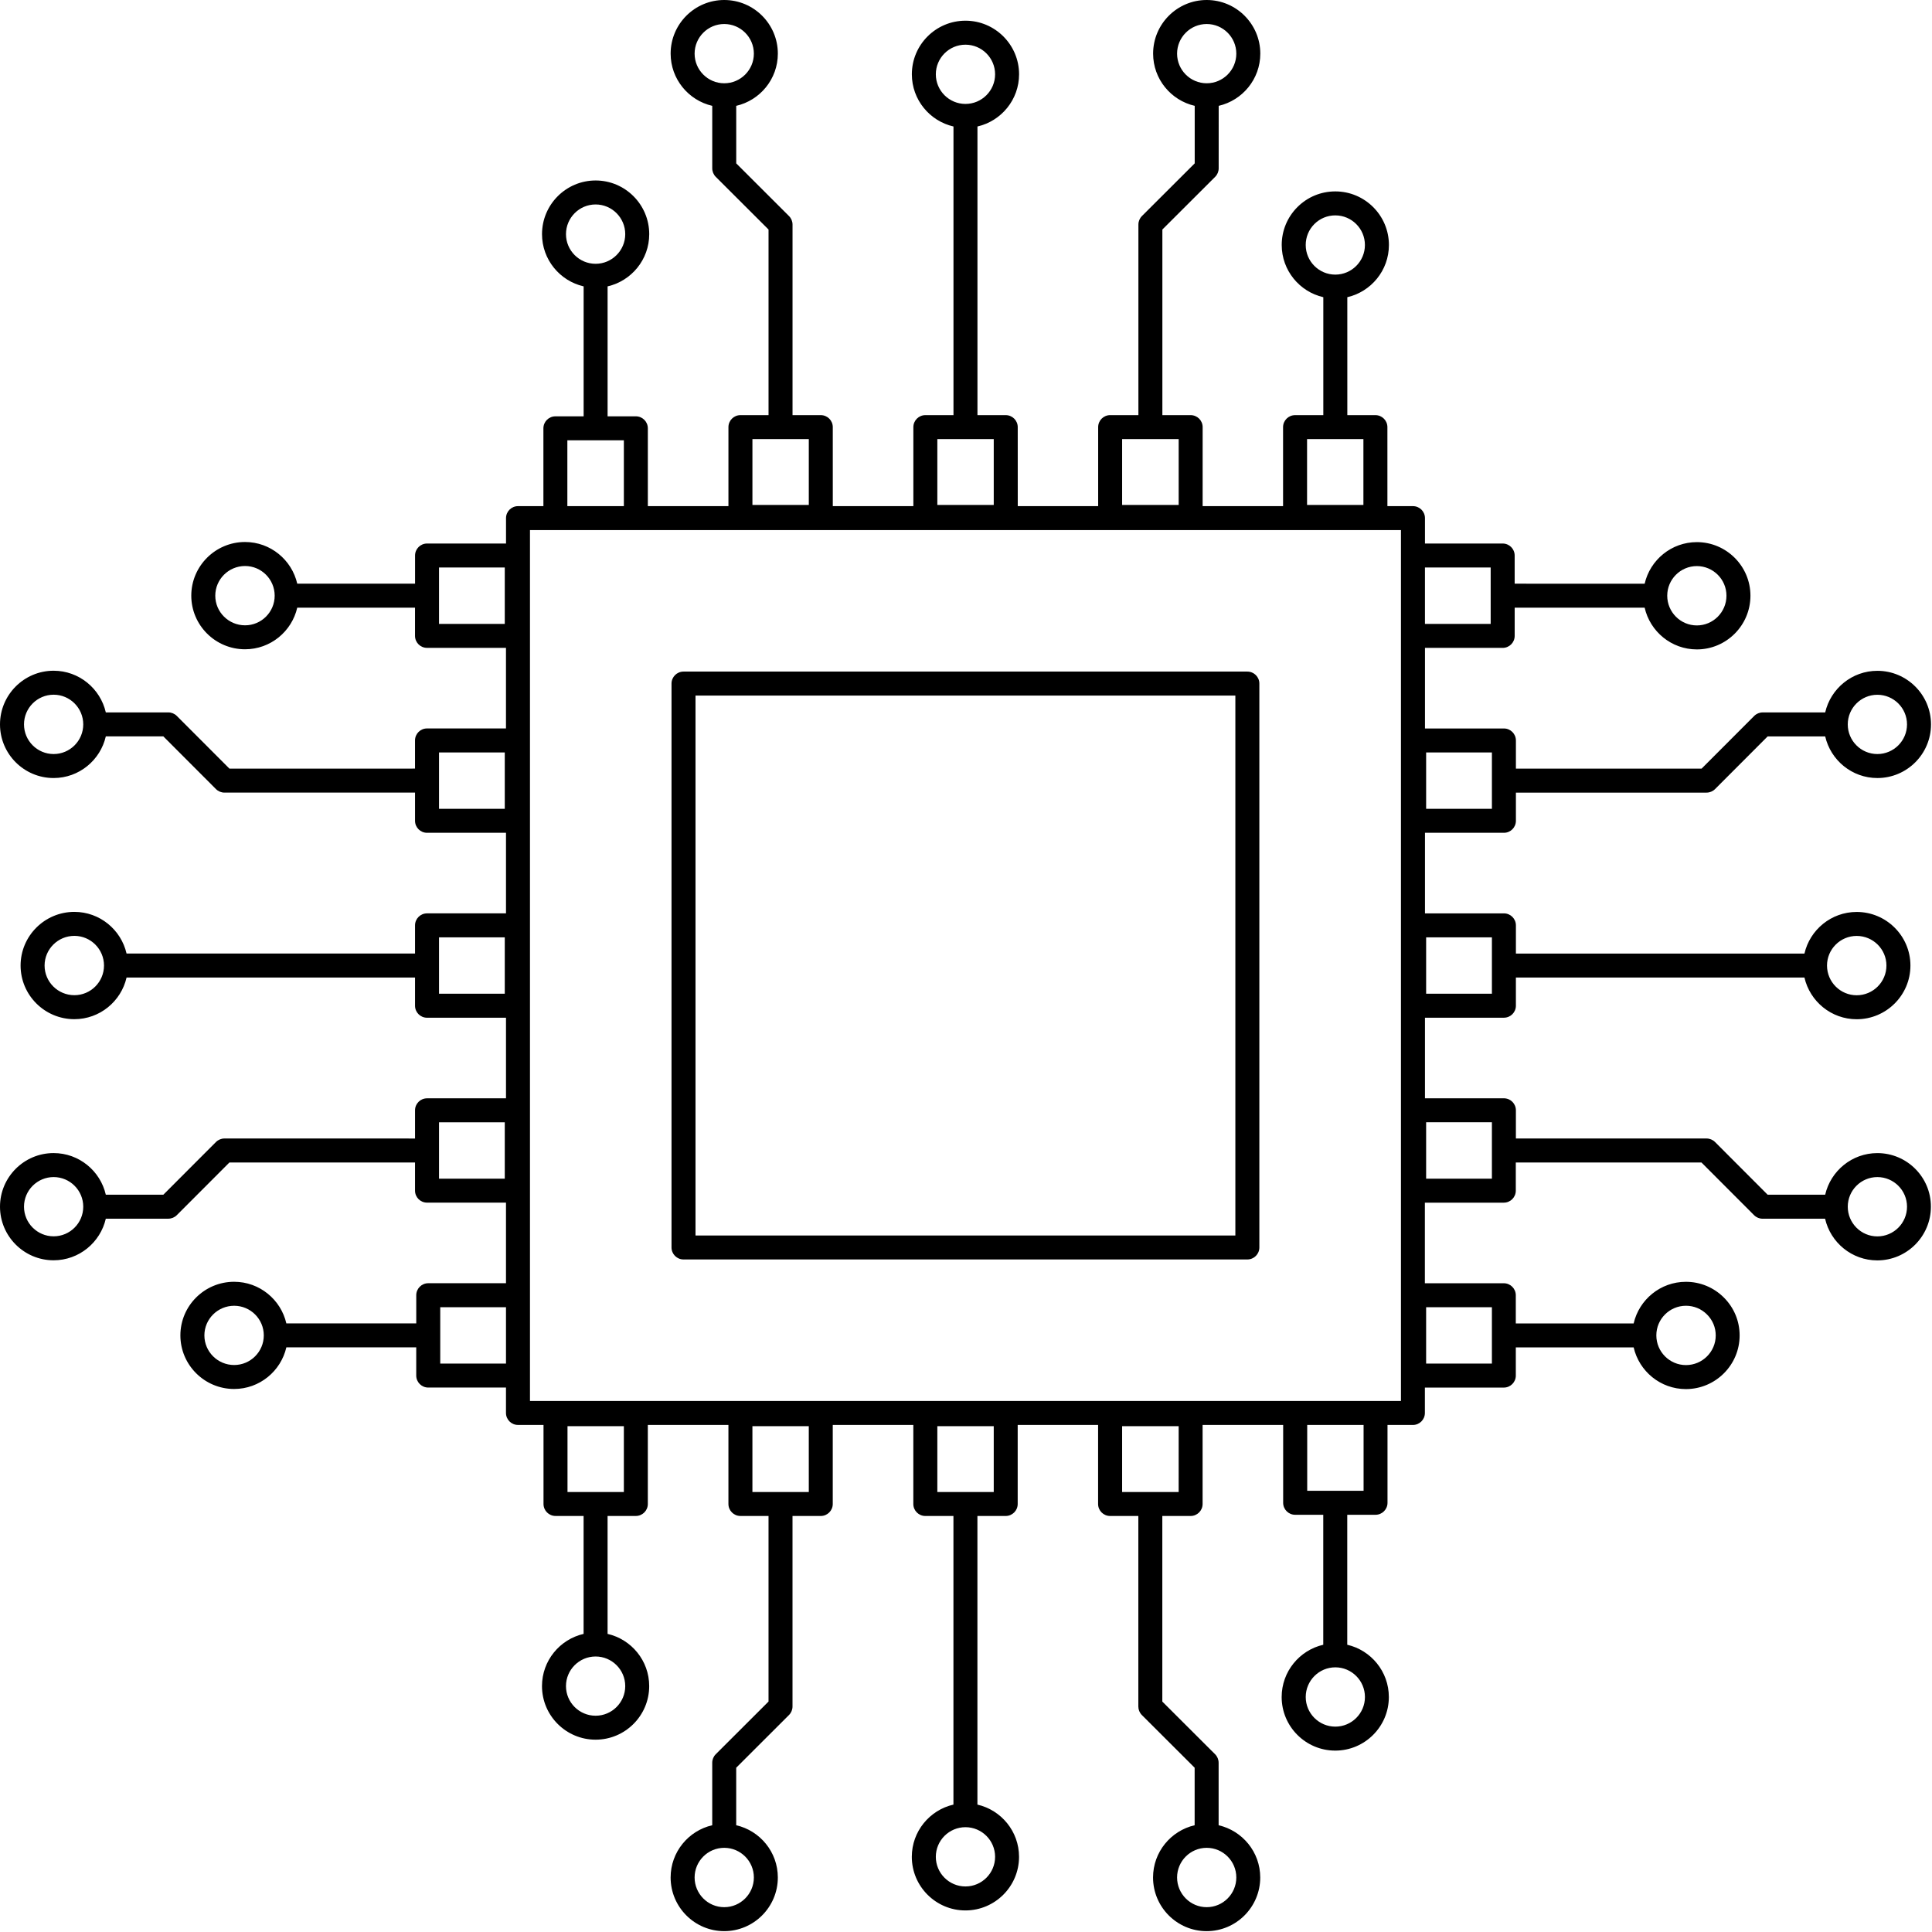 <?xml version="1.0" encoding="UTF-8"?> <svg xmlns="http://www.w3.org/2000/svg" width="747" height="747" viewBox="0 0 747 747" fill="none"> <path d="M482.289 259.667H264.276C261.713 259.667 259.64 261.746 259.64 264.303V482.33C259.64 484.892 261.718 486.965 264.276 486.965H482.289C484.852 486.965 486.925 484.887 486.925 482.33V264.303C486.925 261.74 484.852 259.667 482.289 259.667ZM477.648 477.694H268.915V268.947H477.648V477.694Z" fill="black"></path> <path d="M725.876 445.841C716.048 445.841 707.813 452.731 705.698 461.934L683.453 461.929L663.109 441.554C662.239 440.684 661.057 440.195 659.828 440.195H586.115V429.289C586.115 426.726 584.036 424.653 581.479 424.653H550.958V393.492H581.479C584.042 393.492 586.115 391.414 586.115 388.856V377.96H697.677C699.792 387.179 708.037 394.086 717.88 394.086C729.338 394.086 738.661 384.773 738.661 373.326C738.661 361.899 729.338 352.602 717.88 352.602C708.041 352.602 699.797 359.492 697.683 368.69H586.12V357.789C586.12 355.226 584.042 353.153 581.484 353.153H550.963V321.997H581.484C584.047 321.997 586.12 319.919 586.12 317.362V306.461H659.833C661.062 306.461 662.245 305.971 663.114 305.101L683.459 284.727H705.704C707.818 293.93 716.053 300.825 725.881 300.825C737.313 300.825 746.616 291.523 746.616 280.091C746.616 268.664 737.314 259.367 725.881 259.367C716.053 259.367 707.818 266.257 705.704 275.455H681.537C680.308 275.455 679.126 275.944 678.256 276.814L657.912 297.189H586.12V286.298C586.12 283.736 584.042 281.663 581.484 281.663H550.963V250.501H581.01C583.572 250.501 585.645 248.423 585.645 245.866V234.965H635.776C635.818 234.965 635.854 234.954 635.896 234.954C638 244.184 646.245 251.094 656.078 251.094C667.505 251.094 676.802 241.777 676.802 230.329C676.802 218.902 667.505 209.61 656.078 209.61C646.245 209.61 638.005 216.501 635.896 225.704C635.854 225.704 635.818 225.693 635.776 225.693L585.64 225.683V214.787C585.64 212.224 583.562 210.151 581.004 210.151H550.958V200.334C550.958 197.771 548.88 195.698 546.322 195.698H536.437L536.432 165.146C536.432 162.584 534.354 160.511 531.796 160.511H520.937L520.932 114.907C530.13 112.792 537.02 104.553 537.02 94.724C537.02 83.297 527.723 74.005 516.296 74.005C510.754 74.005 505.546 76.162 501.634 80.073C497.728 83.985 495.572 89.188 495.572 94.729C495.572 104.563 502.457 112.797 511.654 114.912V160.516H500.727C498.165 160.516 496.092 162.594 496.092 165.151V195.698H464.993L464.998 165.146C464.998 162.583 462.92 160.511 460.363 160.511H449.426V88.745L469.838 68.371C470.707 67.501 471.197 66.318 471.197 65.089L471.202 40.923C480.4 38.808 487.29 30.569 487.29 20.735C487.29 9.302 477.993 0 466.566 0C455.139 0 445.847 9.302 445.847 20.735C445.847 30.568 452.733 38.808 461.93 40.917V63.163L441.518 83.537C440.648 84.407 440.159 85.59 440.159 86.819V160.507H429.237C426.674 160.507 424.601 162.585 424.601 165.142V195.689H393.513L393.503 165.147C393.503 162.585 391.425 160.512 388.868 160.512H377.93V48.908C387.133 46.793 394.023 38.554 394.023 28.725C394.023 17.298 384.726 8.001 373.294 8.001C361.862 8.001 352.565 17.298 352.565 28.725C352.565 38.559 359.455 46.798 368.658 48.908V160.512H357.783C355.221 160.512 353.148 162.59 353.148 165.147V195.694H321.997L321.992 165.147C321.992 162.585 319.914 160.512 317.356 160.512H306.429V86.824C306.429 85.595 305.94 84.412 305.07 83.543L284.663 63.168L284.658 40.923C293.861 38.808 300.751 30.569 300.751 20.735C300.751 9.302 291.449 0 280.022 0C268.595 0 259.298 9.302 259.298 20.735C259.298 30.568 266.189 38.808 275.386 40.923V65.089C275.386 66.319 275.876 67.501 276.745 68.371L297.152 88.745V160.511H286.282C283.72 160.511 281.647 162.589 281.647 165.146V195.693H250.485V165.605C250.485 163.042 248.407 160.969 245.85 160.969H234.923V110.813C234.923 110.787 234.918 110.756 234.918 110.73C244.126 108.621 251.022 100.376 251.022 90.537C251.022 79.094 241.72 69.782 230.292 69.782C218.865 69.782 209.568 79.094 209.568 90.537C209.568 100.375 216.464 108.619 225.667 110.73C225.667 110.756 225.662 110.787 225.662 110.813V160.975H214.74C212.177 160.975 210.105 163.053 210.105 165.61V195.698H200.287C197.724 195.698 195.651 197.776 195.651 200.333V210.151H165.115C162.553 210.151 160.48 212.229 160.48 214.787V225.683H114.933C112.824 216.469 104.579 209.563 94.745 209.563C83.282 209.563 73.959 218.875 73.959 230.317C73.959 241.744 83.281 251.041 94.745 251.041C104.579 251.041 112.819 244.151 114.928 234.953H160.464V245.854C160.464 248.417 162.542 250.49 165.099 250.49H195.635V281.651H165.099C162.537 281.651 160.464 283.729 160.464 286.287V297.177L88.709 297.182L68.36 276.808C67.49 275.938 66.313 275.448 65.079 275.448H40.912C38.803 266.235 30.563 259.334 20.729 259.334C9.297 259.334 0 268.646 0 280.088C0 291.521 9.297 300.823 20.729 300.823C30.563 300.823 38.797 293.932 40.912 284.724H63.157L83.507 305.099C84.376 305.969 85.554 306.458 86.788 306.458H160.471V317.359C160.471 319.922 162.549 321.995 165.106 321.995H195.642V353.151H165.106C162.543 353.151 160.471 355.229 160.471 357.786V368.688H48.934C46.825 359.474 38.58 352.573 28.747 352.573C17.283 352.573 7.96 361.885 7.96 373.327C7.96 384.76 17.283 394.062 28.747 394.062C38.58 394.062 46.82 387.172 48.934 377.969H160.471V388.865C160.471 391.427 162.549 393.5 165.106 393.5H195.642V424.662H165.106C162.543 424.662 160.471 426.74 160.471 429.297V440.203L86.788 440.193C85.559 440.193 84.376 440.682 83.507 441.552L63.157 461.927H40.912C38.797 452.724 30.563 445.833 20.729 445.833C9.297 445.833 0 455.13 0 466.563C0 477.99 9.302 487.287 20.729 487.287C30.563 487.287 38.797 480.396 40.912 471.199H65.079C66.308 471.199 67.49 470.709 68.36 469.839L88.709 449.465H160.469V460.355C160.469 462.918 162.547 464.991 165.105 464.991H195.641V496.152H165.578C163.015 496.152 160.943 498.23 160.943 500.788V511.684L110.839 511.689C110.797 511.689 110.76 511.699 110.719 511.699C108.609 502.491 100.365 495.595 90.525 495.595C79.062 495.595 69.744 504.892 69.744 516.319C69.744 527.746 79.067 537.043 90.525 537.043C100.364 537.043 108.604 530.147 110.719 520.945C110.76 520.945 110.797 520.955 110.839 520.955H160.937V531.856C160.937 534.419 163.015 536.492 165.573 536.492H195.635V546.309C195.635 548.872 197.713 550.945 200.271 550.945H210.146V581.502C210.146 584.065 212.224 586.138 214.781 586.138H225.646V631.736C216.448 633.851 209.558 642.085 209.558 651.914C209.558 663.341 218.855 672.638 230.282 672.638C241.714 672.638 251.011 663.341 251.011 651.914C251.011 642.08 244.12 633.851 234.918 631.736V586.143H245.845C248.407 586.143 250.48 584.065 250.48 581.507V550.95H281.642V581.507C281.642 584.07 283.72 586.143 286.277 586.143H297.147V657.898L276.74 678.272C275.87 679.142 275.381 680.319 275.381 681.553V705.72C266.183 707.835 259.293 716.074 259.293 725.913C259.293 737.356 268.59 746.668 280.017 746.668C291.449 746.668 300.746 737.356 300.746 725.913C300.746 716.075 293.855 707.835 284.653 705.72V683.48L305.059 663.105C305.929 662.236 306.419 661.058 306.419 659.824V586.147H317.346C319.908 586.147 321.981 584.069 321.981 581.511V550.954H353.132V581.511C353.132 584.074 355.21 586.147 357.767 586.147H368.642V697.74C359.439 699.855 352.549 708.094 352.549 717.928C352.549 729.36 361.846 738.663 373.278 738.663C384.711 738.663 394.008 729.361 394.008 717.928C394.008 708.095 387.117 699.855 377.914 697.74V586.147H388.852C391.414 586.147 393.487 584.069 393.487 581.511V550.954H424.575V581.511C424.575 584.074 426.653 586.147 429.211 586.147H440.133V659.824C440.133 661.053 440.622 662.236 441.492 663.105L461.904 683.48V705.725C452.706 707.84 445.821 716.08 445.821 725.919C445.821 737.361 455.118 746.673 466.54 746.673C477.967 746.673 487.264 737.361 487.264 725.919C487.264 716.08 480.373 707.84 471.176 705.725V681.559C471.176 680.33 470.686 679.147 469.817 678.278L449.405 657.903V586.148H460.342C462.905 586.148 464.978 584.07 464.978 581.513V550.955H496.128V581.049C496.128 583.611 498.206 585.684 500.764 585.684H511.633V635.84C511.633 635.871 511.644 635.903 511.644 635.934C502.441 638.048 495.551 646.298 495.551 656.147C495.551 667.574 504.847 676.866 516.269 676.866C527.696 676.866 536.993 667.569 536.993 656.147C536.993 646.298 530.103 638.049 520.9 635.934C520.9 635.903 520.91 635.871 520.91 635.84V585.684H531.837C534.4 585.684 536.473 583.606 536.473 581.049V550.955H546.291C548.853 550.955 550.926 548.877 550.926 546.32V536.502H581.447C584.01 536.502 586.083 534.424 586.083 531.867V520.966H631.645C633.76 530.179 642 537.086 651.839 537.086C663.297 537.086 672.62 527.773 672.62 516.331C672.62 510.8 670.453 505.597 666.521 501.68C662.594 497.764 657.381 495.607 651.844 495.607H651.839C642 495.607 633.76 502.498 631.645 511.695H586.077V500.8C586.077 498.237 583.999 496.164 581.442 496.164H550.921V465.003H581.442C584.004 465.003 586.077 462.925 586.077 460.367V449.477H657.869L678.213 469.851C679.083 470.721 680.266 471.211 681.495 471.211H705.661C707.771 480.424 716.01 487.325 725.839 487.325C737.271 487.325 746.573 478.018 746.573 466.571C746.61 455.138 737.308 445.841 725.876 445.841ZM717.876 361.871C724.22 361.871 729.381 367.012 729.381 373.324C729.381 379.658 724.22 384.814 717.876 384.814C711.553 384.814 706.407 379.663 706.407 373.324C706.407 367.012 711.548 361.871 717.876 361.871ZM551.409 362.423H576.841V384.221H551.409V362.423ZM725.876 268.631C732.194 268.631 737.339 273.772 737.339 280.085C737.339 286.402 732.199 291.548 725.876 291.548C719.563 291.548 714.428 286.407 714.428 280.085C714.433 273.772 719.563 268.631 725.876 268.631ZM551.409 290.929H576.841V312.721L551.409 312.726V290.929ZM656.076 218.877C662.394 218.877 667.529 224.012 667.529 230.325C667.529 236.663 662.393 241.819 656.076 241.819C649.763 241.819 644.628 236.663 644.628 230.325C644.628 224.012 649.763 218.877 656.076 218.877ZM504.849 94.726C504.849 91.664 506.037 88.789 508.193 86.627C510.354 84.466 513.229 83.278 516.292 83.278C522.604 83.278 527.74 88.414 527.74 94.726C527.74 101.039 522.604 106.179 516.292 106.179C509.984 106.179 504.849 101.039 504.849 94.726ZM505.37 169.783H527.157V195.226H505.37V169.783ZM455.115 20.744C455.115 14.426 460.251 9.285 466.563 9.285C472.876 9.285 478.016 14.426 478.016 20.744C478.016 27.056 472.881 32.197 466.563 32.197C460.251 32.197 455.115 27.056 455.115 20.744ZM433.865 169.783H455.729V195.226H433.865V169.783ZM361.834 28.73C361.834 22.418 366.975 17.277 373.292 17.277C379.61 17.277 384.751 22.418 384.751 28.73C384.751 35.043 379.61 40.183 373.292 40.183C366.975 40.183 361.834 35.042 361.834 28.73ZM362.417 169.783H384.229V195.226H362.417V169.783ZM268.568 20.744C268.568 14.426 273.709 9.285 280.021 9.285C286.339 9.285 291.479 14.426 291.479 20.744C291.479 27.056 286.339 32.197 280.021 32.197C273.708 32.197 268.568 27.056 268.568 20.744ZM290.923 169.783H312.72V195.226H290.923V169.783ZM218.835 90.533C218.835 84.205 223.975 79.054 230.288 79.054C236.605 79.054 241.746 84.205 241.746 90.533C241.746 96.85 236.605 101.996 230.288 101.996C223.975 101.996 218.835 96.856 218.835 90.533ZM219.366 170.246H241.215V195.694H219.366V170.246ZM94.751 241.777C88.402 241.777 83.236 236.636 83.236 230.324C83.236 223.996 88.402 218.845 94.751 218.845C101.064 218.845 106.204 223.996 106.204 230.324C106.204 236.636 101.069 241.777 94.751 241.777ZM195.167 241.225H169.746V219.422H195.167V241.225ZM20.741 291.547C14.423 291.547 9.282 286.402 9.282 280.084C9.282 273.756 14.423 268.605 20.741 268.605C27.053 268.605 32.188 273.756 32.188 280.084C32.188 286.407 27.048 291.547 20.741 291.547ZM195.167 312.725H169.746V290.933H195.167V312.725ZM28.754 384.787C22.405 384.787 17.238 379.647 17.238 373.329C17.238 367.001 22.405 361.85 28.754 361.85C35.072 361.85 40.212 367.001 40.212 373.329C40.207 379.647 35.072 384.787 28.754 384.787ZM195.167 384.22H169.746V362.422H195.167V384.22ZM20.741 478.017C14.423 478.017 9.282 472.882 9.282 466.564C9.282 460.246 14.423 455.111 20.741 455.111C27.053 455.111 32.188 460.252 32.188 466.564C32.194 472.882 27.053 478.017 20.741 478.017ZM195.167 455.725H169.746V433.928H195.167V455.725ZM90.537 527.777C84.188 527.777 79.026 522.642 79.026 516.324C79.026 510.006 84.188 504.871 90.537 504.871C96.854 504.871 101.995 510.006 101.995 516.324C101.99 522.642 96.854 527.777 90.537 527.777ZM195.641 527.23H170.219V505.433H195.641V527.23ZM241.745 651.923C241.745 658.241 236.604 663.377 230.286 663.377C223.974 663.377 218.833 658.241 218.833 651.923C218.833 645.611 223.974 640.476 230.286 640.476C236.604 640.481 241.745 645.611 241.745 651.923ZM241.213 576.877H230.302H230.286H230.271H219.422V551.418H241.214L241.213 576.877ZM291.479 725.917C291.479 732.25 286.338 737.401 280.02 737.401C273.708 737.401 268.567 732.25 268.567 725.917C268.567 719.599 273.697 714.464 280.01 714.453H280.02H280.031C286.343 714.464 291.479 719.599 291.479 725.917ZM312.719 576.877H301.802H301.786H301.771H290.917V551.418H312.714L312.719 576.877ZM384.749 717.93C384.749 724.248 379.609 729.389 373.291 729.389C366.973 729.389 361.832 724.248 361.832 717.93C361.832 711.612 366.973 706.477 373.291 706.477C379.609 706.477 384.749 711.613 384.749 717.93ZM384.228 576.877H373.307H373.291H373.275H362.416V551.418H384.228L384.228 576.877ZM478.015 725.917C478.015 732.25 472.88 737.401 466.562 737.401C460.25 737.401 455.114 732.25 455.114 725.917C455.114 719.599 460.244 714.464 466.552 714.453H466.562H466.572C472.88 714.464 478.015 719.599 478.015 725.917ZM455.728 576.877H444.807H444.791H444.775H433.864V551.418H455.728L455.723 576.877H455.728ZM527.75 656.147C527.75 662.46 522.614 667.595 516.302 667.595C509.99 667.595 504.854 662.46 504.854 656.147C504.854 649.814 509.99 644.668 516.302 644.668C522.609 644.668 527.75 649.814 527.75 656.147ZM651.87 504.867C654.938 504.867 657.828 506.06 660.005 508.237C662.182 510.404 663.38 513.279 663.38 516.326C663.38 522.659 658.219 527.805 651.875 527.805C645.557 527.805 640.417 522.654 640.417 516.326C640.406 510.008 645.547 504.867 651.87 504.867ZM551.406 505.425H576.838V527.222L551.406 527.227V505.425ZM576.364 219.425V241.227H550.952V219.425H576.364ZM527.224 576.411H516.313H516.297H516.282H505.428V550.953H527.225L527.224 576.411ZM531.86 541.682H204.913V204.962H541.673V214.764V214.78V245.853V245.869V541.682L531.86 541.682ZM576.839 455.723H551.407V433.926H576.839V455.723ZM725.879 478.046C719.566 478.046 714.431 472.895 714.431 466.567C714.431 460.249 719.566 455.114 725.879 455.114C732.196 455.114 737.342 460.255 737.342 466.567C737.342 472.895 732.196 478.046 725.879 478.046Z" fill="black"></path> </svg> 